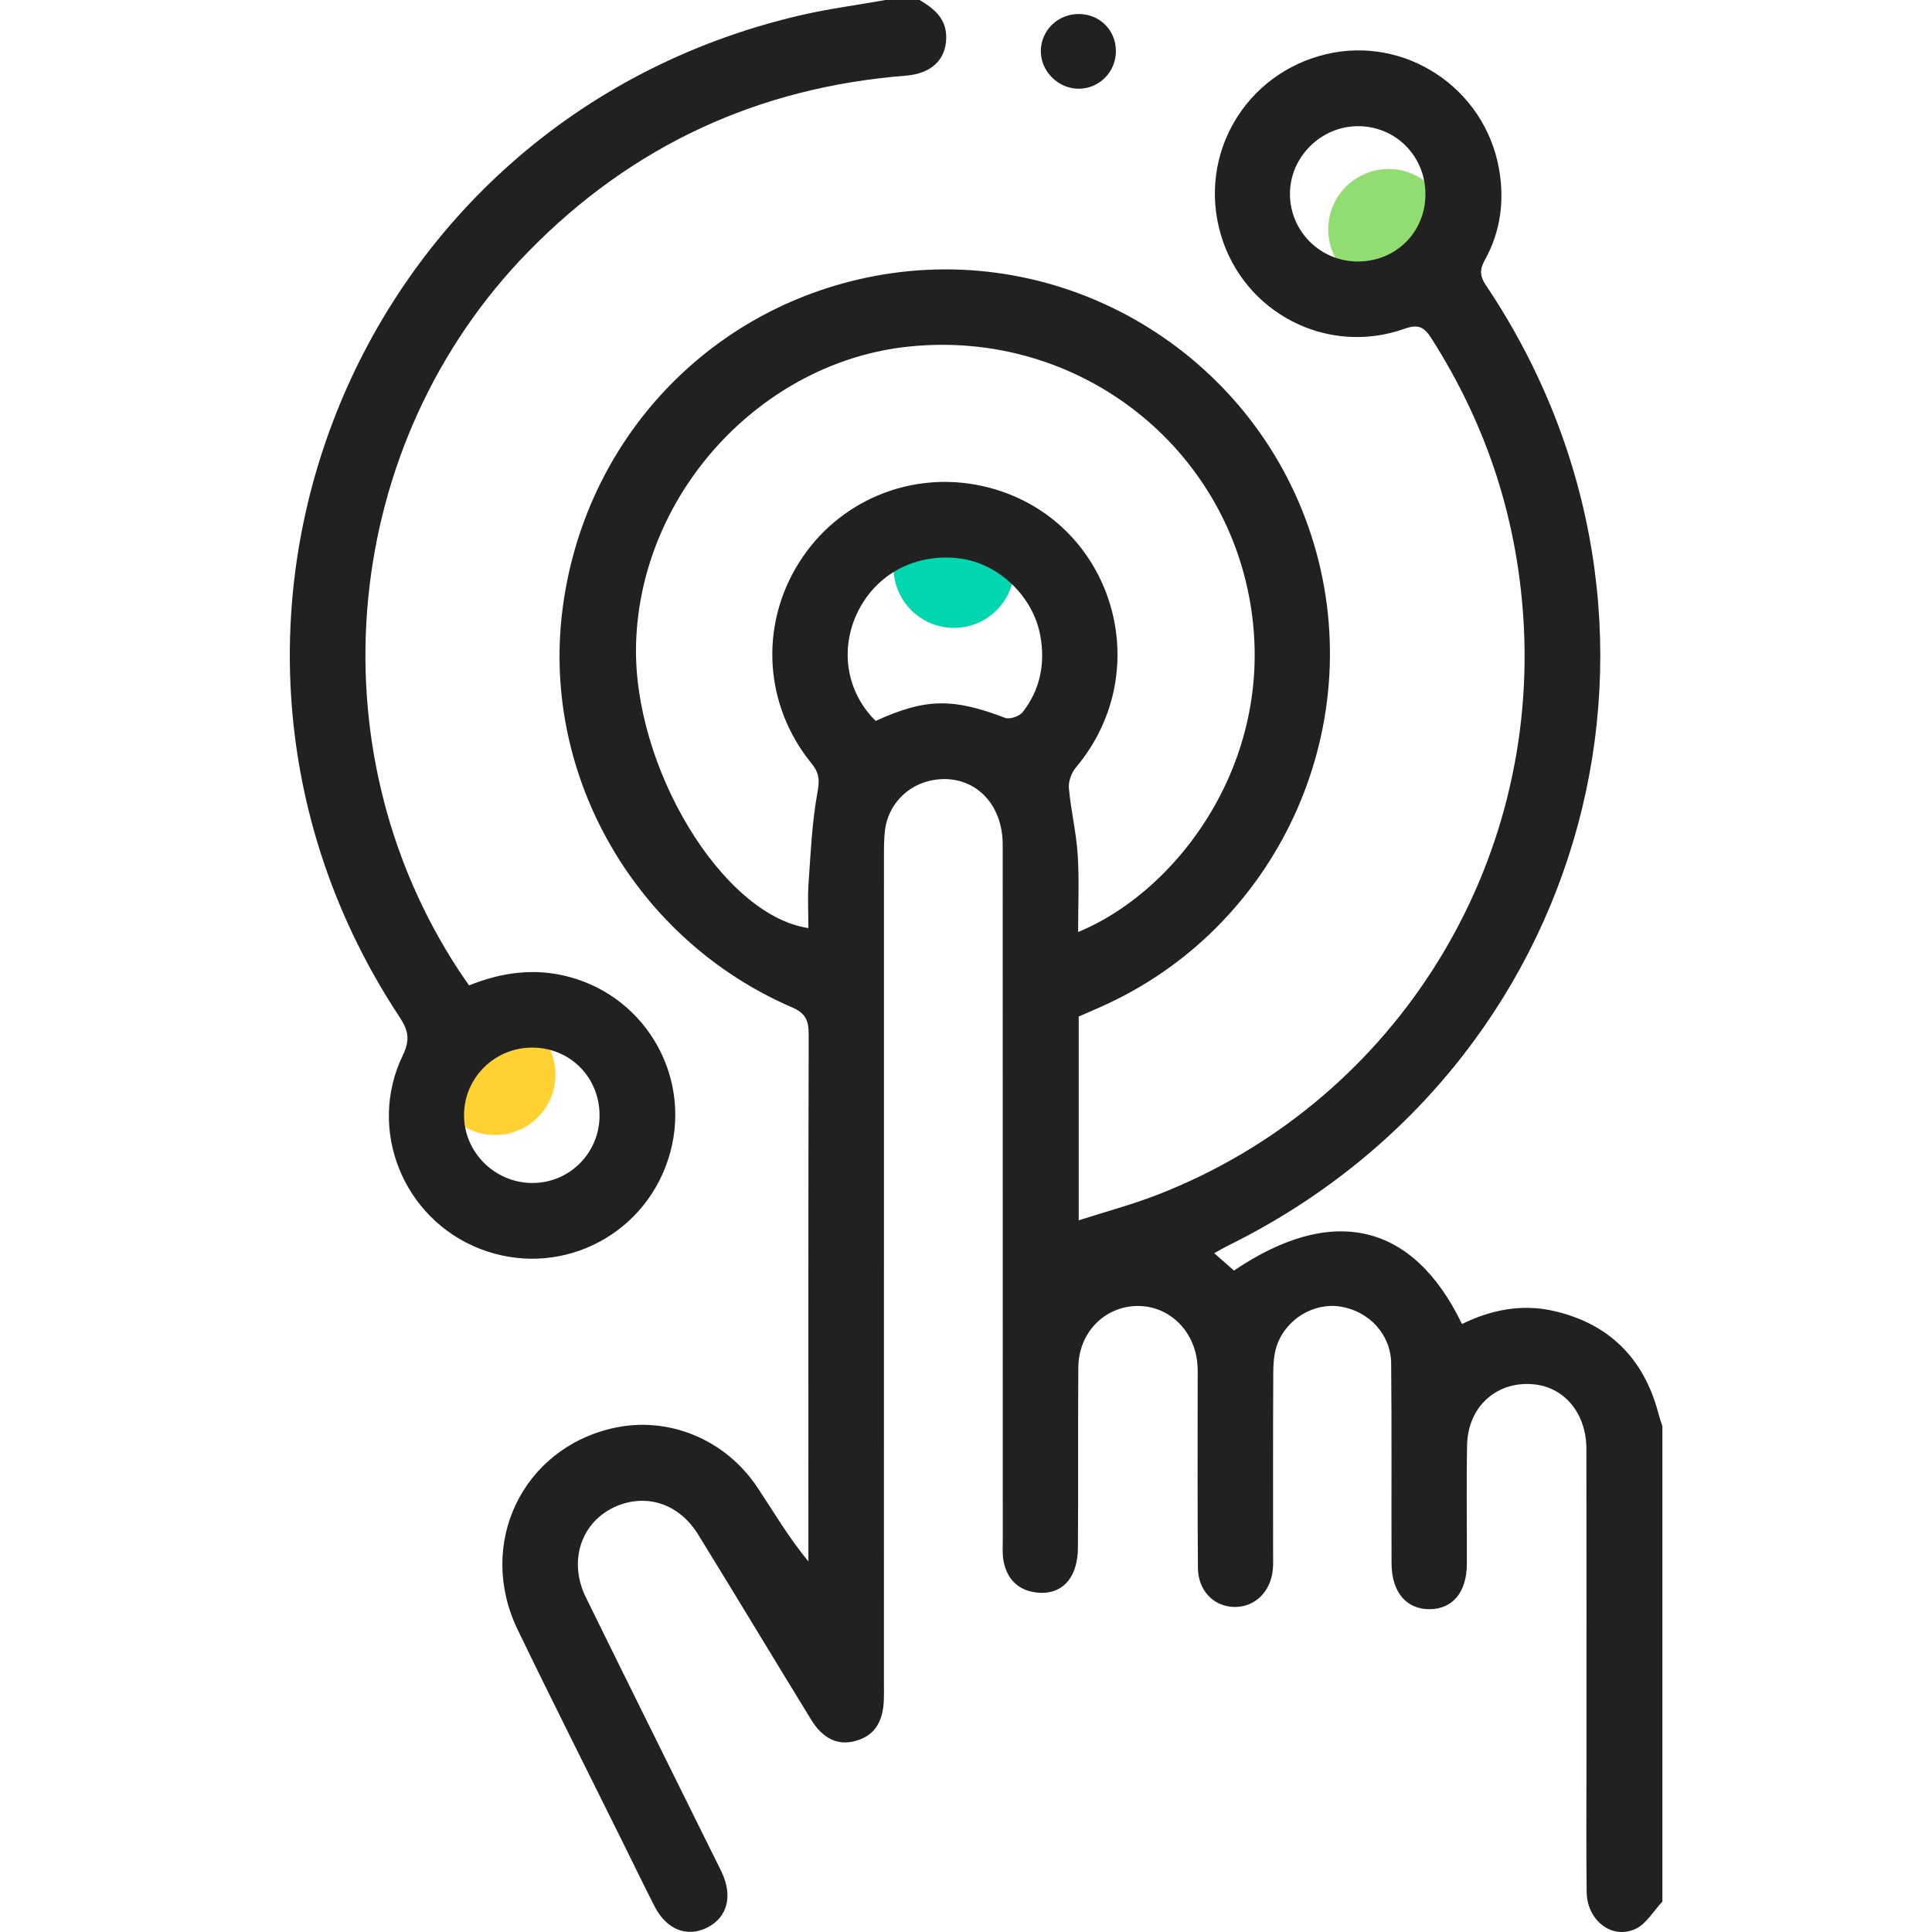 <svg width="80" height="80" viewBox="0 0 80 80" fill="none" xmlns="http://www.w3.org/2000/svg">
<circle cx="57.5" cy="9.499" r="2.5" fill="#92DD71"/>
<circle cx="20.5" cy="44.499" r="2.5" fill="#FFD133"/>
<circle cx="39.5" cy="23.499" r="2.5" fill="#00D6AF"/>
<path d="M68.831 78.746C68.47 79.129 68.175 79.658 67.731 79.868C66.749 80.331 65.714 79.522 65.7 78.342C65.678 76.571 65.692 74.8 65.692 73.03C65.692 68.681 65.697 64.334 65.689 59.985C65.686 58.549 64.806 57.471 63.562 57.327C62.009 57.148 60.78 58.222 60.749 59.841C60.717 61.48 60.746 63.122 60.739 64.761C60.735 65.921 60.16 66.618 59.216 66.633C58.241 66.649 57.624 65.929 57.621 64.736C57.611 61.976 57.632 59.216 57.605 56.456C57.593 55.254 56.69 54.291 55.501 54.102C54.402 53.927 53.241 54.62 52.867 55.73C52.746 56.09 52.724 56.495 52.723 56.881C52.71 59.354 52.716 61.828 52.716 64.301C52.716 64.536 52.727 64.771 52.704 65.004C52.611 65.913 51.963 66.544 51.137 66.541C50.27 66.538 49.61 65.877 49.603 64.915C49.582 62.363 49.593 59.811 49.592 57.26C49.592 57 49.603 56.738 49.581 56.478C49.466 55.085 48.392 54.058 47.082 54.078C45.73 54.099 44.664 55.185 44.651 56.619C44.631 59.119 44.654 61.618 44.634 64.118C44.631 64.493 44.557 64.91 44.382 65.232C44.047 65.846 43.449 66.048 42.776 65.92C42.09 65.79 41.689 65.325 41.558 64.655C41.498 64.353 41.523 64.032 41.523 63.72C41.523 54.138 41.523 44.557 41.52 34.975C41.52 33.169 40.215 31.996 38.585 32.311C37.559 32.51 36.767 33.342 36.644 34.385C36.601 34.745 36.603 35.113 36.603 35.476C36.601 46.854 36.603 58.233 36.601 69.611C36.601 69.871 36.608 70.132 36.598 70.392C36.562 71.347 36.179 71.889 35.401 72.094C34.687 72.282 34.07 71.995 33.588 71.209C32.026 68.659 30.482 66.097 28.915 63.55C28.171 62.341 26.927 61.873 25.706 62.299C24.137 62.845 23.477 64.545 24.256 66.136C26.019 69.73 27.802 73.313 29.577 76.901C29.68 77.111 29.79 77.318 29.889 77.531C30.349 78.519 30.117 79.395 29.288 79.815C28.452 80.236 27.602 79.906 27.107 78.943C26.68 78.11 26.274 77.266 25.859 76.429C24.383 73.446 22.882 70.477 21.435 67.48C19.723 63.938 21.623 59.976 25.402 59.132C27.666 58.626 30.034 59.59 31.37 61.602C32.041 62.613 32.655 63.662 33.474 64.656C33.474 64.384 33.474 64.11 33.474 63.838C33.474 56.834 33.467 49.83 33.486 42.826C33.486 42.262 33.361 41.956 32.8 41.714C26.354 38.934 22.451 32.196 23.279 25.341C24.145 18.176 29.477 12.558 36.536 11.373C44.419 10.05 52.114 14.851 54.406 22.522C56.702 30.207 52.878 38.483 45.535 41.713C45.252 41.838 44.967 41.962 44.667 42.093V50.531C45.797 50.168 46.888 49.877 47.934 49.47C57.527 45.741 63.617 36.267 63.1 25.967C62.883 21.63 61.599 17.655 59.266 14.002C58.974 13.544 58.734 13.409 58.156 13.614C54.949 14.754 51.491 12.947 50.547 9.699C49.59 6.408 51.559 3.043 54.91 2.244C58.17 1.468 61.466 3.628 62.068 6.978C62.305 8.29 62.142 9.582 61.486 10.764C61.272 11.15 61.267 11.421 61.524 11.803C70.879 25.748 65.913 44.178 50.814 51.597C50.655 51.675 50.501 51.769 50.277 51.892C50.578 52.156 50.838 52.385 51.096 52.612C55.168 49.853 58.513 50.622 60.537 54.824C61.724 54.243 62.994 53.986 64.293 54.274C66.611 54.789 68.072 56.237 68.676 58.543C68.722 58.717 68.783 58.886 68.836 59.057V78.742L68.831 78.746ZM44.642 38.593C48.923 36.832 53.136 31.099 51.649 24.346C50.262 18.048 44.324 13.649 37.616 14.352C31.548 14.987 26.515 20.385 26.338 26.659C26.194 31.739 29.904 37.901 33.474 38.43C33.474 37.801 33.438 37.176 33.481 36.556C33.568 35.318 33.622 34.069 33.843 32.852C33.935 32.342 33.946 32.035 33.608 31.619C31.64 29.202 31.448 25.919 33.074 23.314C34.687 20.733 37.727 19.463 40.698 20.13C45.963 21.312 48.042 27.627 44.548 31.783C44.365 32.001 44.235 32.359 44.26 32.636C44.343 33.56 44.566 34.473 44.626 35.398C44.693 36.434 44.642 37.478 44.642 38.593ZM36.26 29.851C38.333 28.907 39.463 28.901 41.622 29.726C41.813 29.8 42.217 29.657 42.351 29.483C43.073 28.552 43.288 27.478 43.076 26.318C42.782 24.701 41.364 23.337 39.751 23.126C37.959 22.891 36.326 23.732 35.538 25.296C34.759 26.844 35.033 28.643 36.26 29.851ZM59.024 8.063C59.036 6.482 57.809 5.23 56.242 5.225C54.697 5.22 53.407 6.504 53.414 8.043C53.421 9.566 54.653 10.806 56.182 10.828C57.77 10.851 59.013 9.641 59.024 8.063Z" fill="#212121"/>
<path d="M38.076 -0.001C38.676 0.355 39.188 0.765 39.181 1.559C39.173 2.471 38.568 3.05 37.506 3.133C31.396 3.616 26.177 6.025 21.888 10.408C14.117 18.347 12.907 30.902 18.999 40.185C19.126 40.379 19.262 40.567 19.424 40.803C20.764 40.263 22.129 40.072 23.536 40.442C26.847 41.312 28.73 44.767 27.663 48.02C26.593 51.281 23.043 52.958 19.859 51.705C16.69 50.459 15.192 46.765 16.681 43.695C16.994 43.05 16.905 42.66 16.54 42.106C6.119 26.32 14.48 5.02 33.074 0.649C34.258 0.37 35.471 0.214 36.672 -0.001H38.078H38.076ZM24.826 46.224C24.845 44.639 23.633 43.391 22.06 43.379C20.497 43.366 19.22 44.618 19.215 46.168C19.209 47.679 20.443 48.942 21.966 48.984C23.525 49.028 24.807 47.791 24.826 46.224Z" fill="#212121"/>
<path d="M44.667 0.58C45.534 0.582 46.201 1.242 46.207 2.105C46.213 2.96 45.545 3.655 44.695 3.674C43.832 3.694 43.083 2.953 43.098 2.096C43.112 1.25 43.807 0.579 44.667 0.58Z" fill="#212121"/>
</svg>
